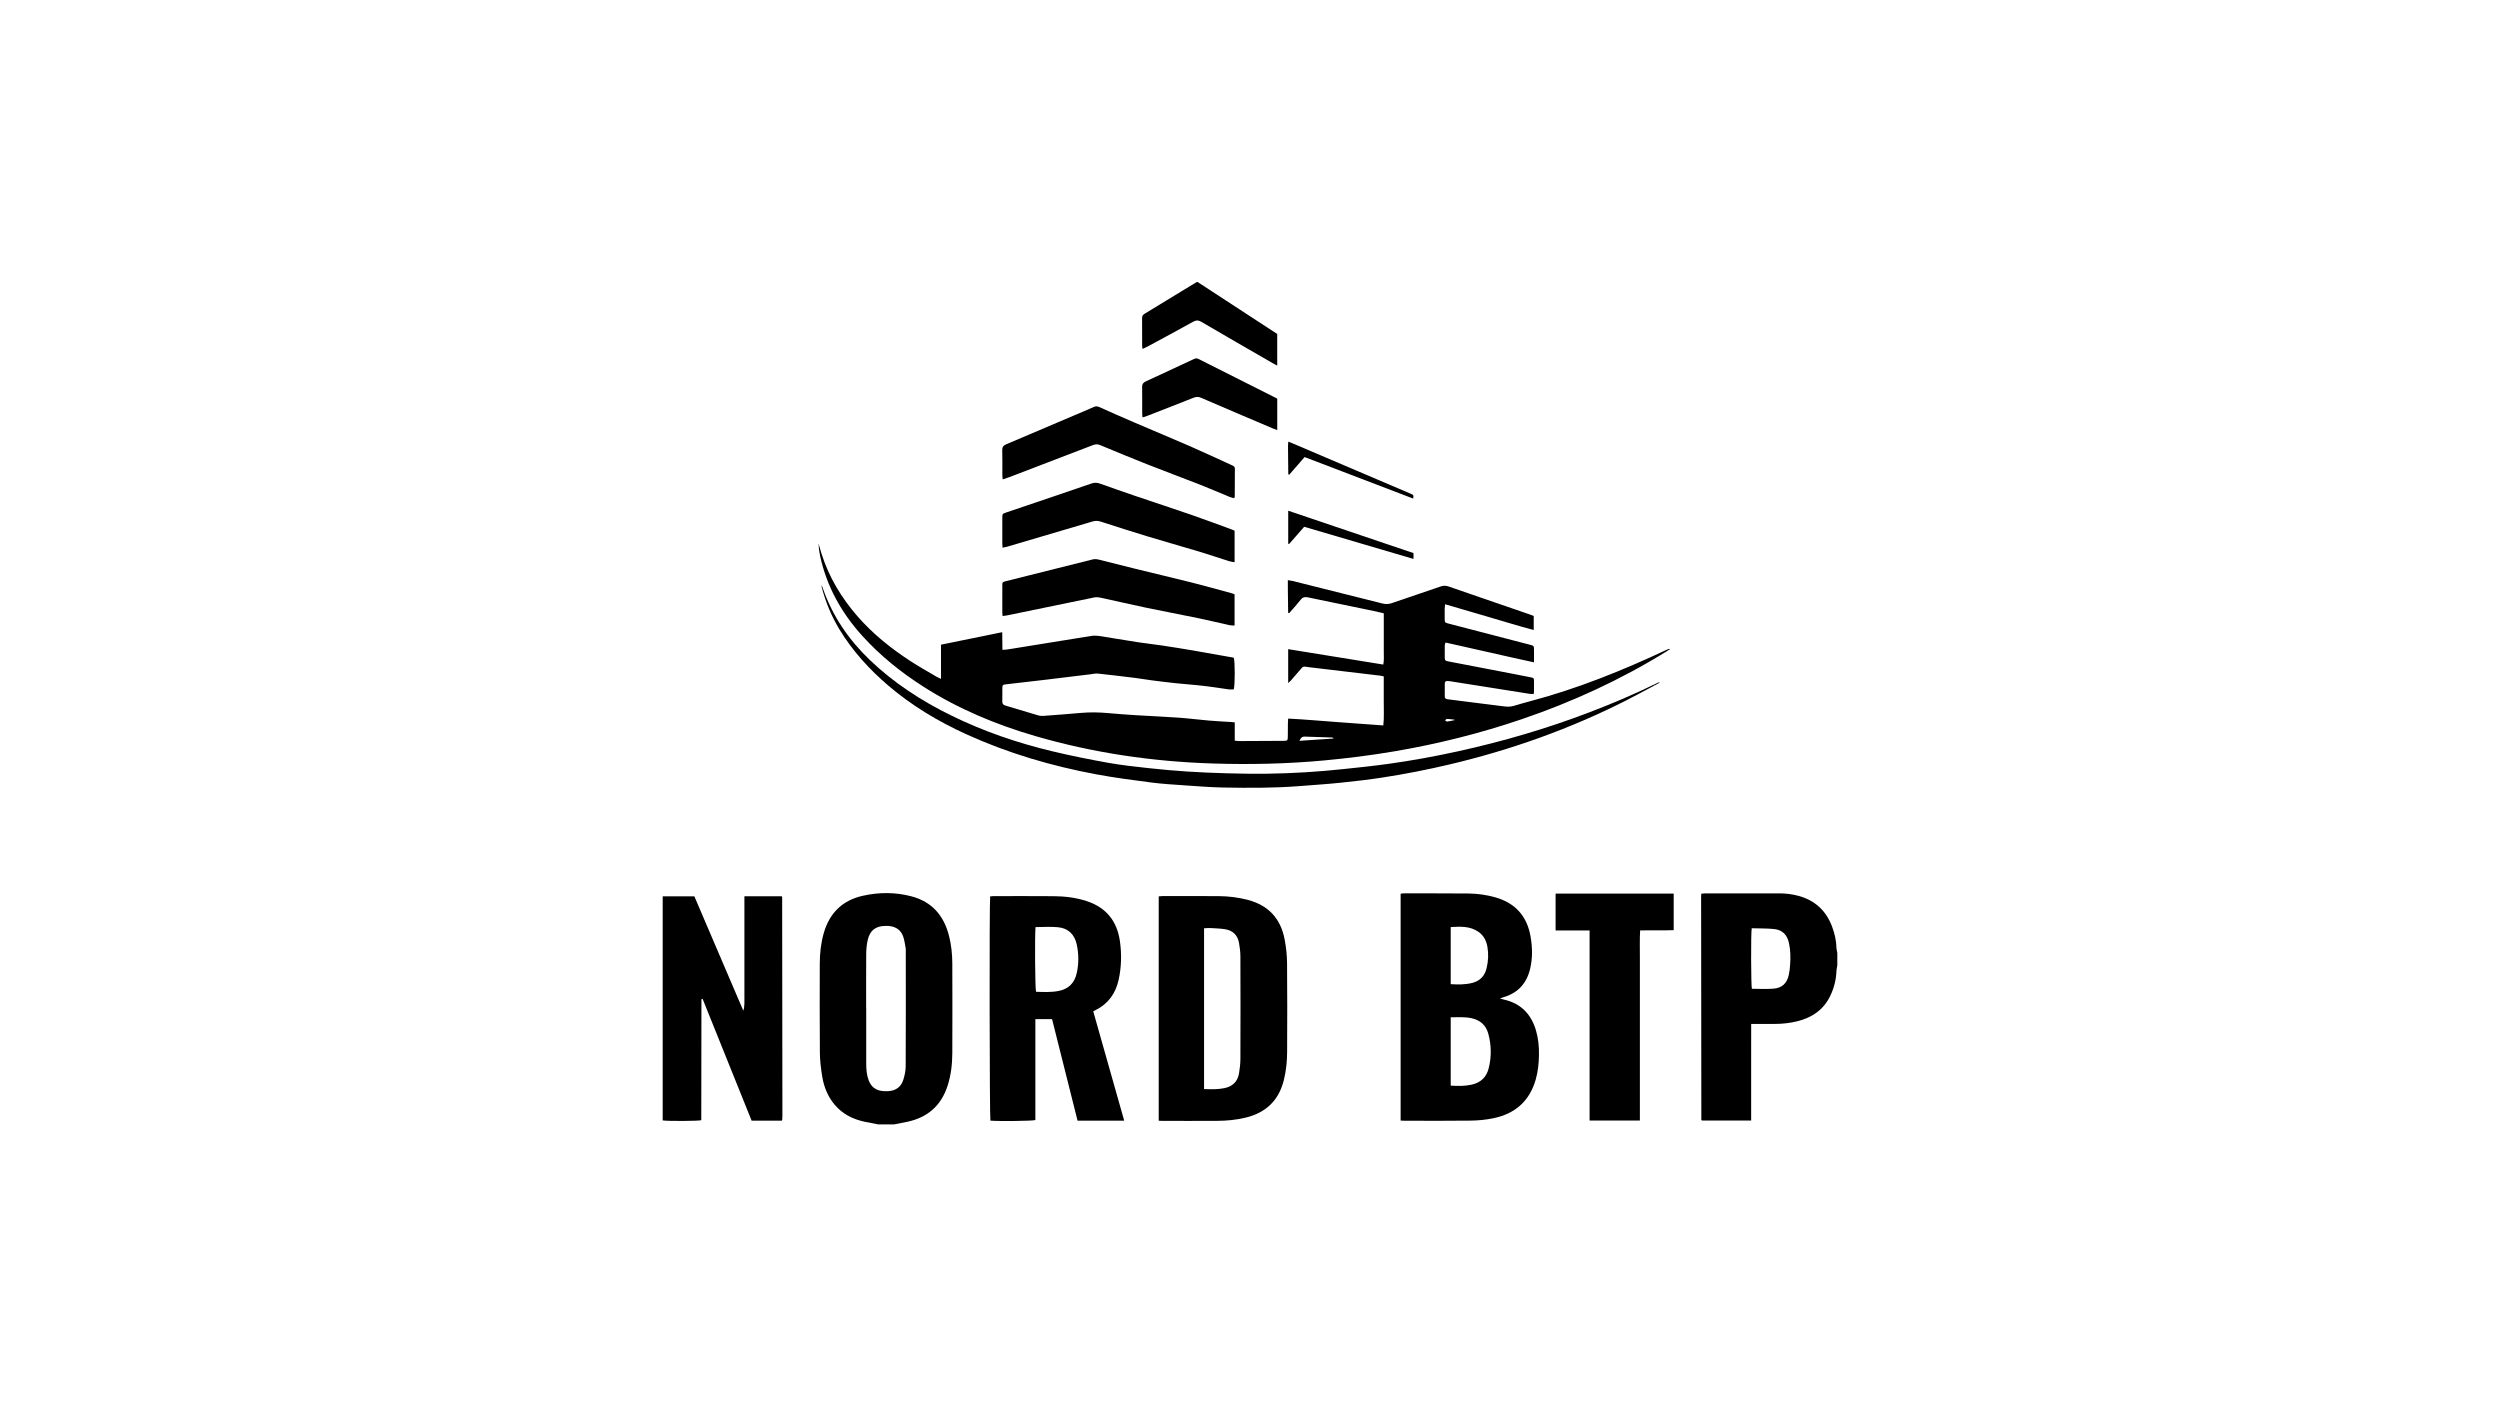 <?xml version="1.0" encoding="UTF-8"?><svg id="Calque_4" xmlns="http://www.w3.org/2000/svg" viewBox="0 0 800 450"><defs><style>.cls-1{fill:#000;stroke-width:0px;}</style></defs><path class="cls-1" d="M281,359.8c-1.44-.28-2.88-.53-4.31-.84-3.76-.81-7.07-2.44-9.59-5.44-2.15-2.56-3.4-5.57-3.95-8.81-.44-2.58-.76-5.22-.79-7.84-.09-9.5-.05-19.01-.03-28.51,0-3.31.36-6.59,1.28-9.79,1.84-6.39,5.94-10.45,12.46-11.92,5.22-1.18,10.46-1.18,15.64.19,6.54,1.73,10.34,6.18,11.97,12.61.74,2.91,1.05,5.89,1.06,8.88.03,9.55.04,19.1,0,28.65-.02,3.58-.42,7.12-1.54,10.55-2.06,6.29-6.38,10.04-12.8,11.43-1.43.31-2.87.57-4.31.85h-5.09ZM277.19,322.74c0,5.84,0,11.69,0,17.53,0,1.84.12,3.66.77,5.4.8,2.14,2.35,3.3,4.62,3.48.53.04,1.07.05,1.6.02,2.45-.12,4.17-1.33,4.89-3.67.43-1.39.75-2.87.75-4.32.06-12.31.04-24.62.03-36.94,0-.27.02-.54-.03-.8-.25-1.26-.38-2.57-.81-3.77-.74-2.1-2.37-3.15-4.57-3.36-.35-.03-.71-.03-1.07-.02-3.1.02-4.96,1.38-5.68,4.42-.35,1.46-.48,3-.5,4.5-.05,5.84-.02,11.69-.02,17.53Z"/><path class="cls-1" d="M587.94,308.93c-.1.61-.26,1.22-.28,1.83-.1,2.76-.77,5.38-1.95,7.86-2.15,4.52-5.88,7.04-10.64,8.2-2.31.56-4.65.83-7.03.83-2.05,0-4.11,0-6.16,0-.44,0-.87,0-1.5,0,0,3.55-.01,6.97-.01,10.39,0,3.39,0,6.78,0,10.17v10.35h-15.75c-.05-.05-.09-.08-.12-.11-.03-.03-.07-.07-.07-.1-.03-23.78-.05-47.56-.07-71.34,0-.31.03-.61.05-1.02.42-.04.81-.11,1.19-.11,7.9,0,15.8,0,23.7,0,2.06,0,4.09.23,6.09.76,5.36,1.43,8.98,4.75,10.9,9.94.81,2.18,1.33,4.44,1.38,6.78.01.52.18,1.04.27,1.56v4.02ZM560.55,297.04c-.3,1.92-.22,18.37.05,19.37,2.3,0,4.63.14,6.93-.04,2.72-.21,4.29-1.71,4.88-4.38.24-1.08.35-2.2.43-3.31.17-2.32.12-4.64-.37-6.92-.54-2.55-2.08-4.19-4.68-4.46-2.38-.25-4.8-.18-7.24-.26Z"/><path class="cls-1" d="M301.12,217.24v-10.94c6.52-1.33,12.96-2.65,19.59-4,.03,1.96.05,3.72.07,5.64.69-.05,1.21-.04,1.72-.13,8.9-1.44,17.79-2.89,26.69-4.31.82-.13,1.7-.12,2.53.01,4.14.64,8.27,1.36,12.41,2,2.55.39,5.11.66,7.66,1.04,3.35.5,6.69,1.04,10.03,1.61,4.17.71,8.33,1.47,12.49,2.21.17.03.34.08.5.12.4,1.1.42,8.72-.01,10.12-.51,0-1.08.06-1.64-.01-1.54-.2-3.08-.47-4.62-.68-1.77-.24-3.54-.47-5.31-.65-2.35-.24-4.7-.4-7.05-.65-2.61-.28-5.22-.6-7.83-.94-1.72-.22-3.43-.54-5.15-.75-3.94-.49-7.88-.97-11.83-1.38-.82-.09-1.68.13-2.51.23-4.83.58-9.65,1.18-14.48,1.76-4.12.49-8.24.96-12.36,1.43-1.17.13-1.26.2-1.27,1.4-.02,1.34.03,2.68-.02,4.02-.02.74.25,1.17.96,1.38,3.55,1.05,7.08,2.14,10.63,3.18.5.15,1.06.17,1.59.13,4-.3,8.01-.59,12-.95,2.9-.26,5.78-.2,8.67.06,3.11.28,6.23.51,9.34.7,4.4.27,8.8.44,13.2.76,3.29.23,6.56.66,9.84.94,2.27.2,4.54.29,6.81.44.39.02.78.07,1.35.12v5.86c.66.06,1.13.14,1.61.13,4.64-.01,9.28-.04,13.93-.07,1.37,0,1.42-.09,1.44-1.45.01-1.38.01-2.77.03-4.15,0-.44.04-.88.08-1.52,5.14.24,10.18.72,15.23,1.08,5.02.36,10.04.73,15.22,1.11.31-2.71.1-5.33.14-7.94.03-2.57.03-5.15,0-7.76-.48-.1-.77-.18-1.06-.22-7.57-.9-15.15-1.79-22.72-2.7-2.44-.29-1.73-.56-3.45,1.38-.86.97-1.69,1.96-2.55,2.93-.19.22-.42.4-.8.76v-10.86c10.18,1.65,20.22,3.28,30.43,4.93.3-1.46.14-2.78.16-4.1.03-1.38,0-2.77,0-4.15v-4.02c0-1.33,0-2.66,0-4.12-.91-.22-1.71-.44-2.53-.61-7.25-1.5-14.5-2.98-21.74-4.5-.97-.2-1.65-.1-2.31.74-1.18,1.51-2.48,2.91-3.71,4.32-.13-.03-.18-.04-.22-.06-.04-.02-.09-.05-.09-.08-.04-2.54-.07-5.08-.1-7.61-.01-.88,0-1.77,0-2.82.61.1,1.04.14,1.45.24,9.6,2.4,19.2,4.79,28.79,7.22,1.04.26,1.99.24,3-.1,5.22-1.8,10.47-3.55,15.69-5.35.85-.29,1.61-.3,2.46,0,8.67,3.01,17.36,5.98,26.04,8.97.42.14.82.32,1.25.49v4.48c-4.86-1.26-9.52-2.75-14.21-4.1-4.66-1.34-9.31-2.73-14.14-4.14-.06.55-.13.93-.14,1.3-.02,1.07-.01,2.14,0,3.21.01,1.34.04,1.37,1.36,1.71,4.14,1.08,8.29,2.15,12.44,3.23,4.45,1.15,8.89,2.31,13.34,3.47,1.44.37,1.44.38,1.44,1.89,0,1.19,0,2.38,0,3.78-9.57-2.06-18.87-4.27-28.31-6.34-.11.37-.25.65-.25.93-.03,1.25-.03,2.5,0,3.75.02,1.01.15,1.17,1.1,1.35,7.01,1.35,14.02,2.69,21.02,4.04,1.75.34,3.5.67,5.25,1.03,1.18.24,1.18.25,1.19,1.5,0,1.12,0,2.23-.01,3.35,0,.13-.06.25-.13.54-.41-.02-.83,0-1.24-.07-8.5-1.34-17-2.7-25.5-4.04-.26-.04-.53-.06-.8-.07-.54-.04-.86.22-.87.77-.01,1.38,0,2.77-.01,4.15,0,.61.32.85.9.92,1.99.24,3.98.51,5.97.76,4.03.51,8.05,1,12.08,1.52,1.08.14,2.12.15,3.17-.17,1.7-.52,3.42-1,5.15-1.46,15.18-4.02,29.66-9.87,43.85-16.53.31-.15.63-.27,1.07-.22-.41.27-.81.55-1.23.8-14.59,9.03-30.08,16.15-46.3,21.68-13.28,4.52-26.84,7.91-40.67,10.27-7.52,1.28-15.08,2.24-22.68,2.94-11.8,1.09-23.61,1.34-35.44.97-19.34-.6-38.37-3.38-56.97-8.8-12.6-3.68-24.63-8.7-35.73-15.79-7.22-4.61-13.85-9.95-19.6-16.3-6.64-7.34-11.34-15.76-13.45-25.5-.29-1.33-.47-2.68-.53-4.06.32,1.11.63,2.22.98,3.33,2.39,7.52,6.37,14.12,11.53,20.04,4.85,5.56,10.55,10.13,16.69,14.16,2.76,1.81,5.65,3.41,8.49,5.1.41.24.85.42,1.55.75ZM415.83,237.06c3.81-.26,7.37-.49,10.93-.73-.17-.27-.34-.33-.51-.33-2.93-.1-5.86-.18-8.79-.29-.8-.03-1.19.41-1.64,1.35ZM465.49,230.44s-.04-.1-.06-.14c-.78-.09-1.56-.22-2.35-.25-.22,0-.44.27-.67.42.22.15.45.45.65.43.81-.1,1.62-.3,2.42-.46Z"/><path class="cls-1" d="M448.2,358.59v-72.59c.35-.05.69-.13,1.02-.13,6.87,0,13.74,0,20.61.05,2.95.02,5.86.43,8.71,1.24,6.4,1.83,10.14,6.06,11.25,12.58.59,3.45.67,6.93-.17,10.36-1.11,4.58-3.87,7.64-8.44,8.99-.33.1-.66.23-1.19.41.53.16.86.28,1.19.35,5.46,1.21,8.79,4.63,10.34,9.91.75,2.55.99,5.17.95,7.8-.04,2.68-.31,5.34-1.05,7.93-1.98,6.9-6.64,10.93-13.56,12.35-2.39.49-4.86.73-7.3.76-7.09.1-14.19.04-21.28.03-.31,0-.61-.03-1.08-.05ZM464.23,325.54v21.86c2.3.14,4.51.18,6.71-.31,2.89-.64,4.74-2.41,5.45-5.27.92-3.7.86-7.44-.16-11.11-.76-2.75-2.68-4.34-5.46-4.91-2.12-.43-4.25-.28-6.54-.27ZM464.23,314.93c2.34.14,4.61.17,6.83-.38,2.48-.61,4.04-2.21,4.64-4.68.56-2.28.67-4.59.27-6.9-.33-1.9-1.16-3.57-2.78-4.72-2.74-1.95-5.84-1.77-8.96-1.59v18.27Z"/><path class="cls-1" d="M359.76,358.62h-14.94c-2.72-10.83-5.43-21.63-8.16-32.5h-5.34v32.3c-1.09.31-12,.41-14.39.18-.27-.94-.36-69.82-.08-71.75.31-.03.65-.09.99-.09,6.47,0,12.94-.04,19.41.02,3.58.03,7.12.46,10.54,1.59,6.17,2.04,9.64,6.35,10.57,12.72.6,4.14.51,8.28-.38,12.37-.96,4.44-3.38,7.81-7.52,9.84-.16.08-.3.17-.62.34,3.29,11.63,6.59,23.26,9.91,34.99ZM331.37,296.68c-.27,2.71-.15,19.63.16,20.69,2.37.07,4.77.2,7.15-.25,3.24-.6,5.19-2.57,5.89-5.78.66-3,.64-6.01.01-9.01-.68-3.25-2.66-5.27-5.95-5.61-2.37-.24-4.78-.05-7.25-.05Z"/><path class="cls-1" d="M370.79,358.62v-71.78c.39-.04.74-.09,1.08-.09,6.02,0,12.05-.03,18.07.01,3.22.02,6.4.41,9.52,1.25,6.53,1.76,10.38,6.02,11.62,12.59.47,2.48.76,5.04.78,7.57.09,9.5.06,19,.02,28.5-.01,2.9-.31,5.78-.97,8.62-1.54,6.67-5.67,10.73-12.27,12.34-2.96.72-5.98,1.02-9.02,1.04-5.93.04-11.87.01-17.8.01-.3,0-.61-.03-1.03-.05ZM385.3,297.04v51.46c2.26.09,4.43.14,6.58-.31,2.59-.55,4.19-2.13,4.61-4.75.25-1.53.44-3.1.44-4.65.04-10.89.04-21.77,0-32.66,0-1.46-.19-2.94-.44-4.38-.43-2.47-1.95-3.99-4.42-4.39-1.53-.25-3.1-.29-4.65-.38-.69-.04-1.4.04-2.13.07Z"/><path class="cls-1" d="M238.22,286.81c4.07,0,7.98,0,11.89,0,.03.03.07.05.1.08.03.03.08.07.08.11.03,23.38.05,46.75.08,70.13,0,.4-.03.8-.06,1.2,0,.08-.08.15-.16.29h-9.63c-5.21-12.96-10.46-25.99-15.69-38.99-.21.03-.26.03-.29.05-.03.03-.04.08-.05.12-.02.09-.03.18-.03.26-.02,12.76-.04,25.52-.05,38.28,0,.04-.02.08-.04.13-.94.27-10.7.33-12.31.06v-71.71h10.13c5.2,12.15,10.43,24.38,15.67,36.61.49-1.5.32-2.98.35-4.45.03-1.56,0-3.12,0-4.68v-4.55c0-1.52,0-3.03,0-4.55,0-1.52,0-3.03,0-4.55,0-1.56,0-3.12,0-4.68,0-1.52,0-3.03,0-4.55v-4.58Z"/><path class="cls-1" d="M524.75,358.56h-16.08v-60.81h-10.88v-11.8h37.79v11.7c-3.54.14-7.09-.01-10.74.09-.18,3-.06,5.89-.08,8.77-.02,2.86,0,5.71,0,8.57v43.48Z"/><path class="cls-1" d="M531.02,218.49c-3.46,1.84-6.89,3.74-10.38,5.51-18.08,9.2-37.04,15.95-56.78,20.62-7.06,1.67-14.18,3.07-21.35,4.17-4.48.69-9,1.22-13.51,1.68-4.47.46-8.97.75-13.45,1.1-7.97.62-15.96.58-23.95.44-4.23-.07-8.46-.42-12.68-.71-3.51-.24-7.03-.45-10.52-.9-5.87-.76-11.75-1.53-17.56-2.61-14.37-2.67-28.32-6.77-41.65-12.84-8.97-4.09-17.38-9.11-24.9-15.53-6.11-5.22-11.48-11.1-15.66-18-2.56-4.22-4.42-8.75-5.68-13.52-.04-.17-.05-.35.02-.55.13.34.26.68.38,1.02,3.1,8.86,8.26,16.38,15,22.83,7.67,7.35,16.49,13.06,25.99,17.73,10.36,5.1,21.23,8.81,32.45,11.49,5.93,1.42,11.91,2.62,17.91,3.69,4.33.77,8.73,1.24,13.11,1.72,4.07.45,8.16.8,12.25,1.07,4.14.27,8.28.43,12.43.55,4.28.12,8.56.19,12.84.14,4.19-.05,8.38-.22,12.57-.47,3.96-.24,7.91-.59,11.85-1,4.87-.5,9.75-1.02,14.59-1.69,7.41-1.03,14.77-2.38,22.08-3.98,14.38-3.16,28.48-7.27,42.24-12.53,7.33-2.8,14.55-5.88,21.6-9.33.22-.11.45-.2.68-.29.03.07.06.14.09.2Z"/><path class="cls-1" d="M320.83,197.13c-.04-.48-.09-.83-.09-1.17,0-2.81,0-5.62,0-8.43,0-1.24,0-1.27,1.16-1.56,9.26-2.33,18.52-4.66,27.78-6.96.57-.14,1.24-.1,1.82.04,3.98.97,7.95,2.01,11.93,2.99,6.05,1.49,12.12,2.91,18.16,4.43,4.27,1.08,8.51,2.28,12.76,3.43.21.06.41.16.71.28v9.99c-.57-.03-1.09,0-1.58-.1-3.26-.72-6.5-1.53-9.77-2.2-5.71-1.18-11.44-2.25-17.15-3.45-4.88-1.02-9.74-2.16-14.61-3.21-.59-.13-1.25-.14-1.84-.02-9.22,1.88-18.44,3.8-27.66,5.7-.51.11-1.03.15-1.63.24Z"/><path class="cls-1" d="M320.82,175.27c-.03-.55-.08-.94-.08-1.32,0-2.72,0-5.44,0-8.16,0-1.35,0-1.37,1.26-1.8,5.45-1.86,10.9-3.7,16.35-5.54,3.63-1.23,7.27-2.45,10.89-3.72.94-.33,1.78-.32,2.72.01,3.82,1.37,7.65,2.7,11.48,4.01,5.99,2.03,12,3.99,17.97,6.06,4.37,1.51,8.7,3.15,13.04,4.73.2.07.39.2.62.31v10.06c-.71-.13-1.32-.19-1.89-.37-3.1-.98-6.17-2.04-9.28-2.98-5.63-1.69-11.29-3.27-16.91-4.98-4.94-1.5-9.85-3.08-14.77-4.67-.88-.28-1.66-.31-2.58-.04-9.1,2.72-18.22,5.39-27.33,8.07-.45.13-.93.2-1.51.33Z"/><path class="cls-1" d="M394.93,159.44c-.49-.15-1-.25-1.48-.44-3.17-1.3-6.31-2.68-9.5-3.93-5.6-2.19-11.24-4.27-16.83-6.48-5.05-1.99-10.07-4.08-15.08-6.16-.81-.34-1.49-.31-2.29,0-8.86,3.42-17.74,6.81-26.61,10.2-.69.27-1.41.49-2.27.78-.05-.55-.12-.92-.12-1.3,0-2.68.04-5.35-.03-8.03-.03-1,.31-1.5,1.23-1.89,7.15-3.01,14.27-6.06,21.4-9.1,2.21-.94,4.44-1.86,6.63-2.85.63-.28,1.14-.27,1.75,0,3.7,1.66,7.41,3.3,11.14,4.9,6.05,2.6,12.14,5.13,18.18,7.76,4.45,1.94,8.83,4.01,13.25,6.02.46.21.87.43.86,1.04-.02,2.99-.02,5.98-.04,8.96,0,.12-.09.24-.2.51Z"/><path class="cls-1" d="M408.72,127.61v10.02c-.54-.2-.98-.35-1.41-.53-7.67-3.26-15.34-6.51-22.99-9.82-.87-.38-1.55-.33-2.39,0-4.97,1.98-9.97,3.91-14.95,5.85-.4.16-.82.26-1.37.44-.05-.53-.11-.91-.11-1.29,0-2.81.02-5.62-.02-8.43-.01-.88.28-1.38,1.09-1.76,5.19-2.38,10.36-4.8,15.53-7.22.47-.22.89-.27,1.39-.02,8.36,4.22,16.72,8.42,25.08,12.63.04.02.07.06.16.14Z"/><path class="cls-1" d="M365.62,111.68c-.07-.52-.13-.77-.13-1.03,0-2.95,0-5.89-.02-8.84,0-.66.22-1.06.79-1.4,5.5-3.33,10.98-6.68,16.46-10.02.11-.07.24-.1.45-.19,8.48,5.54,16.99,11.09,25.54,16.67v10.13c-.56-.3-1.01-.53-1.45-.79-7.61-4.39-15.23-8.77-22.81-13.21-.96-.56-1.67-.59-2.65-.04-4.79,2.67-9.63,5.26-14.46,7.87-.5.27-1.03.51-1.72.84Z"/><path class="cls-1" d="M412.23,174v-10.57c13.47,4.56,26.78,9.06,40.09,13.56v1.87c-11.71-3.45-23.31-6.86-34.98-10.29-1.63,1.86-3.23,3.7-4.84,5.53-.09-.04-.18-.08-.26-.11Z"/><path class="cls-1" d="M452.21,159.54c-11.57-4.42-23.12-8.84-34.74-13.28-1.68,1.92-3.31,3.8-4.91,5.64-.13-.04-.17-.04-.21-.06-.04-.02-.1-.05-.1-.07-.04-3.03-.07-6.05-.09-9.08,0-.39.05-.79.09-1.36.52.21.93.35,1.32.52,12.58,5.36,25.15,10.72,37.73,16.09,1.08.46,1.08.47.92,1.6Z"/></svg>